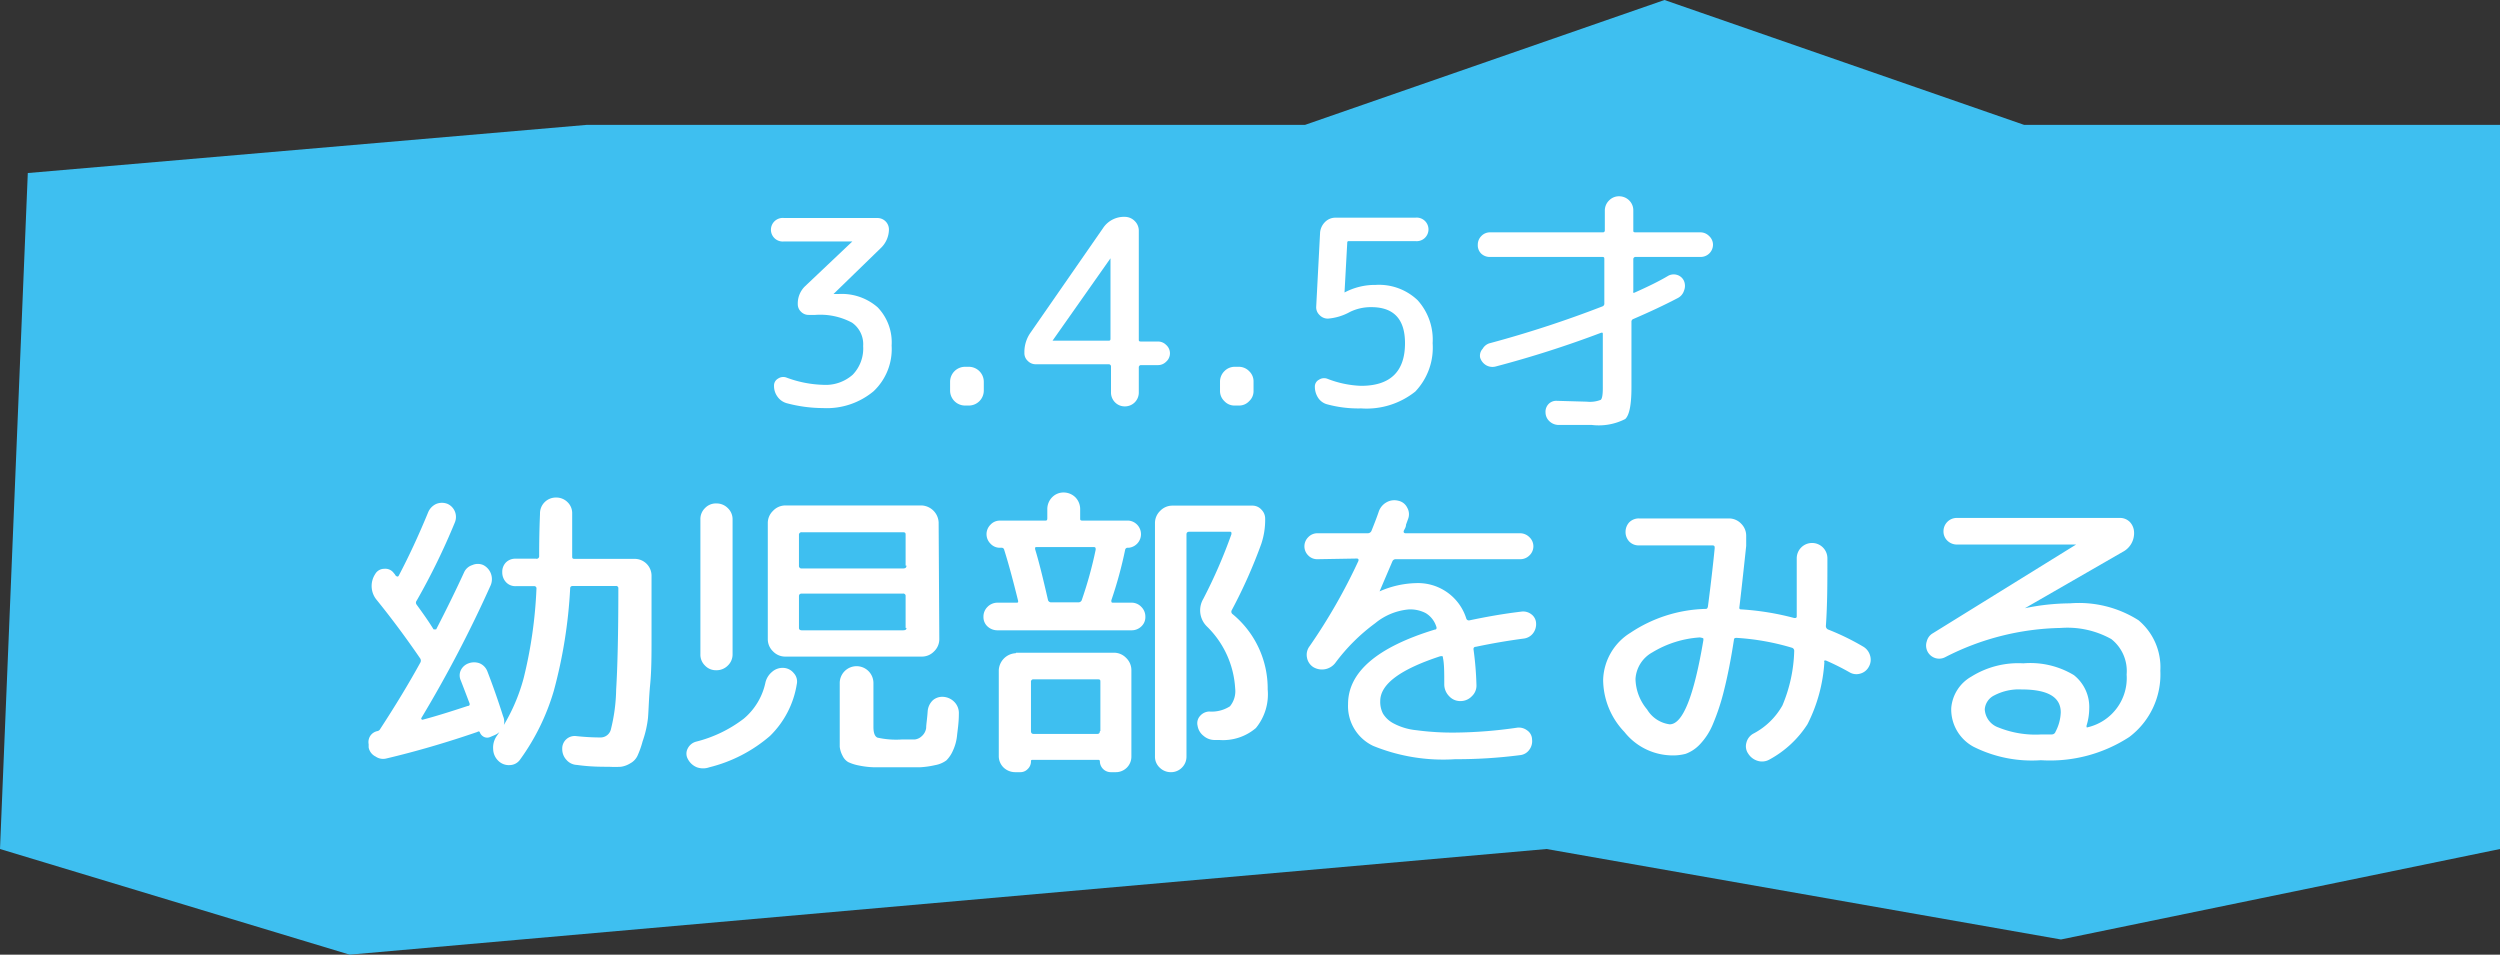<svg xmlns="http://www.w3.org/2000/svg" viewBox="0 0 148.38 56.66"><rect x="0" y="0" width="148.38" height="56.66" fill="#333333" stroke="none"/><defs><style>.cls-1{fill:#3ebff0;}.cls-2{fill:#fff;}</style></defs><g id="レイヤー_2" data-name="レイヤー 2"><g id="レイヤー_3" data-name="レイヤー 3"><polygon class="cls-1" points="1.65 10.27 34.84 7.41 77.46 7.41 98.79 0 120.13 7.41 148.38 7.41 148.38 50.39 122.32 55.76 91.79 50.39 20.75 56.66 0 50.39 1.65 10.27"/><path class="cls-2" d="M21.88,44.36l0-.19a.68.68,0,0,1,.1-.5.67.67,0,0,1,.43-.28.24.24,0,0,0,.16-.13q1.37-2.1,2.37-3.92a.24.24,0,0,0,0-.26q-1.26-1.84-2.58-3.47a1.29,1.29,0,0,1-.09-1.54.61.61,0,0,1,.53-.31.62.62,0,0,1,.57.25s0,0,.06.07l.05.08c.09.08.15.08.19,0q.9-1.71,1.74-3.75a.94.94,0,0,1,.48-.5.89.89,0,0,1,.68,0A.85.85,0,0,1,27,31a40,40,0,0,1-2.27,4.65.19.19,0,0,0,0,.24c.37.51.72,1,1,1.46a.12.12,0,0,0,.09,0,.08.08,0,0,0,.07,0c.65-1.26,1.2-2.39,1.65-3.37a.79.79,0,0,1,.49-.44.8.8,0,0,1,.66,0,.94.94,0,0,1,.44,1.18A74.42,74.42,0,0,1,25,42.63s0,.08.07.09c.73-.19,1.63-.47,2.69-.82.11,0,.14-.08.1-.18s-.25-.66-.51-1.33a.72.72,0,0,1,0-.61.81.81,0,0,1,.46-.41.94.94,0,0,1,.66,0,.85.85,0,0,1,.45.46c.31.8.63,1.7.94,2.68a.81.81,0,0,1,0,.65,1,1,0,0,1-.48.46l-.28.12a.44.44,0,0,1-.37,0,.51.51,0,0,1-.26-.3.09.09,0,0,0-.13,0q-2.76.95-5.42,1.58a.78.78,0,0,1-.63-.12A.75.75,0,0,1,21.88,44.36Zm13.78-.59a.63.63,0,0,0,.59-.45,10.33,10.33,0,0,0,.32-2.39c.08-1.29.13-3.29.13-6a.13.13,0,0,0-.15-.15H34c-.11,0-.16.05-.16.15A28.8,28.8,0,0,1,32.87,41a13.32,13.32,0,0,1-2,4.08.76.76,0,0,1-.62.33.88.88,0,0,1-.67-.25,1,1,0,0,1-.31-.7,1.2,1.2,0,0,1,.2-.76,10.88,10.88,0,0,0,1.62-3.49,26.66,26.66,0,0,0,.75-5.27.13.13,0,0,0-.15-.15H30.61a.75.75,0,0,1-.58-.24.85.85,0,0,1-.22-.59.79.79,0,0,1,.22-.58.78.78,0,0,1,.58-.22h1.2A.15.15,0,0,0,32,33c0-1.56.05-2.4.05-2.52a.94.94,0,0,1,.95-.95.94.94,0,0,1,.68.27.9.9,0,0,1,.28.68c0,.12,0,1,0,2.52,0,.11,0,.17.14.17h3.57a1,1,0,0,1,1,1c0,1.45,0,2.67,0,3.68s0,1.92-.08,2.76-.09,1.51-.13,2A6.28,6.28,0,0,1,38.14,44a5.36,5.36,0,0,1-.31.87,1,1,0,0,1-.43.44,1.42,1.42,0,0,1-.55.2,6.16,6.16,0,0,1-.7,0c-.5,0-1.13,0-1.91-.11a.86.86,0,0,1-.62-.3.93.93,0,0,1-.25-.65.74.74,0,0,1,.84-.76C34.77,43.75,35.26,43.77,35.66,43.77Z"/><path class="cls-2" d="M42.1,45.54a1.1,1.1,0,0,1-.74,0,1.05,1.05,0,0,1-.54-.5.65.65,0,0,1,0-.62.78.78,0,0,1,.49-.4,7.75,7.75,0,0,0,2.84-1.37,3.83,3.83,0,0,0,1.28-2.14,1.17,1.17,0,0,1,.39-.63.94.94,0,0,1,.67-.24.83.83,0,0,1,.62.31.73.73,0,0,1,.18.66,5.5,5.5,0,0,1-1.59,3.07A8.7,8.7,0,0,1,42.1,45.54Zm-.53-14.71a.9.9,0,0,1,.27-.67.89.89,0,0,1,.67-.28.94.94,0,0,1,.69.28.91.91,0,0,1,.28.67v8a.91.91,0,0,1-.28.67.94.94,0,0,1-.69.28.89.89,0,0,1-.67-.28.9.9,0,0,1-.27-.67Zm14.18,7.11a1,1,0,0,1-.31.72,1,1,0,0,1-.73.31H46.6a1,1,0,0,1-.72-.31,1,1,0,0,1-.31-.72V31.05a1,1,0,0,1,.31-.73A1,1,0,0,1,46.6,30h8.11a1.06,1.06,0,0,1,1,1Zm-2-4.37V31.76c0-.11,0-.17-.16-.17h-6a.15.15,0,0,0-.17.17v1.81a.15.15,0,0,0,.17.17h6C53.75,33.74,53.8,33.68,53.8,33.57Zm0,3.7V35.39a.14.14,0,0,0-.16-.16h-6c-.11,0-.17.05-.17.16v1.88c0,.09.06.14.17.14h6C53.75,37.41,53.8,37.36,53.8,37.27ZM56,41.36a1,1,0,0,1,.66.32.94.94,0,0,1,.25.69c0,.55-.08,1-.11,1.31a2.79,2.79,0,0,1-.25.89,1.87,1.87,0,0,1-.38.56,1.58,1.58,0,0,1-.66.28,5.2,5.2,0,0,1-.93.13l-1.35,0-1.34,0a5.16,5.16,0,0,1-.93-.11,2.64,2.64,0,0,1-.62-.2.86.86,0,0,1-.33-.37,1.48,1.48,0,0,1-.17-.54c0-.19,0-.46,0-.78v-3a1,1,0,0,1,1-1,1,1,0,0,1,1,1v2.6c0,.36.08.57.24.64a5.11,5.11,0,0,0,1.43.11l.78,0a.72.72,0,0,0,.41-.19.79.79,0,0,0,.27-.49c0-.21.06-.54.09-1a1,1,0,0,1,.32-.66A.86.86,0,0,1,56,41.36Z"/><path class="cls-2" d="M59.2,37.41a.86.86,0,0,1-.59-.23.75.75,0,0,1-.24-.57.81.81,0,0,1,.24-.59.83.83,0,0,1,.59-.25h1.11c.1,0,.14,0,.11-.14-.29-1.17-.56-2.18-.82-3a.15.15,0,0,0-.16-.12h-.09a.74.74,0,0,1-.56-.24.79.79,0,0,1,0-1.13.74.74,0,0,1,.56-.24H62c.11,0,.16,0,.16-.14v-.55a1,1,0,0,1,.29-.7.94.94,0,0,1,.68-.28,1,1,0,0,1,.7.29,1,1,0,0,1,.28.69v.55c0,.1,0,.14.16.14H67a.81.81,0,0,1,0,1.61h-.06a.15.15,0,0,0-.16.12,24.52,24.52,0,0,1-.82,3c0,.1,0,.14.09.14h1.11a.79.79,0,0,1,.58.25.81.81,0,0,1,.24.59.75.75,0,0,1-.24.57.82.82,0,0,1-.58.23Zm1.11,1.33h5.8a1,1,0,0,1,.73.31,1,1,0,0,1,.31.72V44.9a.92.92,0,0,1-.93.93h-.31a.65.65,0,0,1-.63-.64.08.08,0,0,0-.09-.09H61.3c-.08,0-.11,0-.11.09a.61.61,0,0,1-.19.45.59.59,0,0,1-.43.19h-.33a1,1,0,0,1-.68-.28.94.94,0,0,1-.28-.69V39.77a1.06,1.06,0,0,1,1-1Zm5,4.65V40.48c0-.11,0-.16-.15-.16H61.35a.14.14,0,0,0-.16.16v2.91c0,.11.05.17.16.17h3.78C65.23,43.56,65.28,43.5,65.28,43.39ZM61.55,32.47c-.1,0-.13,0-.11.14.21.68.46,1.69.76,3a.19.19,0,0,0,.2.14H64a.21.21,0,0,0,.2-.12,24.08,24.08,0,0,0,.83-3c0-.11,0-.16-.12-.16Zm8.6,13.09a.9.9,0,0,1-.66.27.93.93,0,0,1-.66-.27.88.88,0,0,1-.28-.66V31.05a1,1,0,0,1,.31-.73,1,1,0,0,1,.73-.31h4.74a.71.71,0,0,1,.54.24.75.75,0,0,1,.22.54,4.48,4.48,0,0,1-.23,1.49,30,30,0,0,1-1.75,3.93.18.18,0,0,0,.06.25,5.72,5.72,0,0,1,2.07,4.46,3.15,3.15,0,0,1-.7,2.29,3,3,0,0,1-2.17.71h-.28a1,1,0,0,1-.65-.24.94.94,0,0,1-.36-.6.64.64,0,0,1,.14-.58.75.75,0,0,1,.55-.27A2,2,0,0,0,73,41.92a1.41,1.41,0,0,0,.31-1.06,5.58,5.58,0,0,0-1.69-3.69,1.34,1.34,0,0,1-.2-1.63,30.46,30.46,0,0,0,1.67-3.84c0-.1,0-.14-.09-.14H70.59c-.11,0-.17.05-.17.16V44.9A.91.91,0,0,1,70.15,45.56Z"/><path class="cls-2" d="M78.19,33.19a.73.73,0,0,1-.54-.22.76.76,0,0,1,0-1.09.74.74,0,0,1,.54-.23h3a.24.24,0,0,0,.22-.17q.29-.72.42-1.11a1,1,0,0,1,.45-.55.93.93,0,0,1,.71-.1.75.75,0,0,1,.53.41.78.78,0,0,1,.05.68l-.12.33c0,.16-.1.28-.13.36s0,.15.11.15h6.8a.78.78,0,0,1,.54.23.74.74,0,0,1,0,1.09.76.76,0,0,1-.54.22H82.86a.21.21,0,0,0-.22.13l-.76,1.78v0h0a5.64,5.64,0,0,1,2.15-.49,3,3,0,0,1,3,2.11.16.16,0,0,0,.18.1c1-.21,2-.39,3.09-.52a.79.79,0,0,1,.59.16.69.69,0,0,1,.28.53.89.89,0,0,1-.19.61.82.82,0,0,1-.54.3c-1.06.14-2,.31-2.85.49-.11,0-.15.08-.13.18a19,19,0,0,1,.17,2.07.86.86,0,0,1-.27.68.92.92,0,0,1-.68.29.88.88,0,0,1-.67-.29,1,1,0,0,1-.29-.68c0-.72,0-1.26-.08-1.6,0-.08,0-.11-.16-.09-2.38.78-3.56,1.66-3.56,2.66a1.53,1.53,0,0,0,.16.74,1.6,1.6,0,0,0,.62.58,3.65,3.65,0,0,0,1.37.41,16.15,16.15,0,0,0,2.3.14,27,27,0,0,0,3.67-.29.81.81,0,0,1,.6.16.66.66,0,0,1,.29.53.85.85,0,0,1-.17.63.76.76,0,0,1-.55.31,29.31,29.31,0,0,1-3.84.24,11,11,0,0,1-4.87-.79,2.61,2.61,0,0,1-1.49-2.48c0-1.89,1.71-3.37,5.14-4.42.11,0,.14-.09.09-.2a1.44,1.44,0,0,0-.62-.78,2,2,0,0,0-1-.22,3.64,3.64,0,0,0-2,.82,11.18,11.18,0,0,0-2.37,2.36,1,1,0,0,1-1.31.24.85.85,0,0,1-.37-.57.84.84,0,0,1,.16-.67,33.87,33.87,0,0,0,2.9-5.07s0,0,0-.08a.11.11,0,0,0-.09-.05Z"/><path class="cls-2" d="M99.09,44.83a3.66,3.66,0,0,1-2.68-1.39,4.51,4.51,0,0,1-1.26-3.1,3.4,3.4,0,0,1,1.63-2.79,8.39,8.39,0,0,1,4.42-1.41c.09,0,.14,0,.17-.15.18-1.38.31-2.53.4-3.45,0-.11,0-.17-.15-.17H97.28a.76.76,0,0,1-.58-.23.81.81,0,0,1-.22-.58A.83.83,0,0,1,96.7,31a.8.8,0,0,1,.58-.23h5.34a1,1,0,0,1,.72.31,1,1,0,0,1,.3.72v.6c-.24,2.26-.38,3.46-.4,3.6s0,.17.13.17a16,16,0,0,1,3.12.51c.1,0,.15,0,.15-.11,0-1,0-2.13,0-3.44a.91.91,0,0,1,1.56-.63.91.91,0,0,1,.26.65c0,1.41,0,2.73-.09,4a.22.22,0,0,0,.15.22,14.56,14.56,0,0,1,2.05,1,.89.89,0,0,1,.42.53.83.83,0,0,1-.07.67.81.81,0,0,1-.51.41.79.79,0,0,1-.64-.08,14.71,14.71,0,0,0-1.38-.69.14.14,0,0,0-.11,0,.09.09,0,0,0,0,.09,9.39,9.39,0,0,1-1,3.68,6.17,6.17,0,0,1-2.26,2.1.88.88,0,0,1-.69.08,1,1,0,0,1-.57-.43.76.76,0,0,1-.11-.64.85.85,0,0,1,.4-.54,4.22,4.22,0,0,0,1.74-1.68,8.9,8.9,0,0,0,.7-3.23.19.19,0,0,0-.15-.2,14.46,14.46,0,0,0-3.25-.58c-.11,0-.17,0-.18.13-.18,1.17-.38,2.17-.59,3a13.16,13.16,0,0,1-.66,2,3.88,3.88,0,0,1-.76,1.18,2.19,2.19,0,0,1-.85.57A3,3,0,0,1,99.09,44.83Zm1.84-7a6.19,6.19,0,0,0-2.86.89,1.93,1.93,0,0,0-1,1.58,2.91,2.91,0,0,0,.69,1.81,1.84,1.84,0,0,0,1.34.88q1.16,0,2-5s0-.06,0-.09A.23.23,0,0,0,100.93,37.85Z"/><path class="cls-2" d="M115.46,39a.77.77,0,0,1-.59.06.78.78,0,0,1-.51-1,.75.75,0,0,1,.35-.47l8.51-5.27,0,0,0,0h-7.07a.81.81,0,0,1-.57-.23.75.75,0,0,1-.23-.55.79.79,0,0,1,.8-.8h9.67a.82.82,0,0,1,.58.23.92.92,0,0,1,.26.59,1.25,1.25,0,0,1-.68,1.2l-5.8,3.34v0h0a13.36,13.36,0,0,1,2.67-.29,6.6,6.6,0,0,1,4.07,1,3.63,3.63,0,0,1,1.3,3,4.64,4.64,0,0,1-1.84,3.93,8.61,8.61,0,0,1-5.25,1.38,7.72,7.72,0,0,1-4-.8,2.52,2.52,0,0,1-1.32-2.29A2.36,2.36,0,0,1,117,40.16a5.26,5.26,0,0,1,3.09-.79,5,5,0,0,1,3,.7,2.41,2.41,0,0,1,.91,2,3.48,3.48,0,0,1-.16,1s0,.07,0,.09a.09.09,0,0,0,.09,0,3,3,0,0,0,2.29-3.13,2.41,2.41,0,0,0-.91-2.1,5.34,5.34,0,0,0-3-.66A15.58,15.58,0,0,0,115.46,39ZM122,43.43a2.65,2.65,0,0,0,.31-1.15c0-.91-.77-1.36-2.33-1.36a3.15,3.15,0,0,0-1.61.35,1,1,0,0,0-.57.83,1.21,1.21,0,0,0,.82,1.08,5.87,5.87,0,0,0,2.55.41h.61A.23.23,0,0,0,122,43.43Z"/><path class="cls-2" d="M52.27,14.73l-2.8,2.72a0,0,0,0,0,0,0h.31a3.23,3.23,0,0,1,2.31.79,3,3,0,0,1,.83,2.27,3.44,3.44,0,0,1-1.07,2.71,4.33,4.33,0,0,1-3,1,8.44,8.44,0,0,1-2.16-.29,1,1,0,0,1-.54-.38,1.07,1.07,0,0,1-.21-.65.47.47,0,0,1,.24-.43.55.55,0,0,1,.5-.06,6.71,6.71,0,0,0,2.17.43,2.42,2.42,0,0,0,1.76-.6,2.24,2.24,0,0,0,.62-1.7,1.56,1.56,0,0,0-.66-1.39,4,4,0,0,0-2.18-.46H48a.62.62,0,0,1-.46-.19.61.61,0,0,1-.19-.45A1.42,1.42,0,0,1,47.77,17l2.82-2.67,0,0H46.54a.7.7,0,1,1,0-1.39h5.53a.68.68,0,0,1,.69.7A1.55,1.55,0,0,1,52.27,14.73Z"/><path class="cls-2" d="M57.27,24.07a.89.89,0,0,1-.88-.87v-.55a.89.89,0,0,1,.88-.88h.24a.89.89,0,0,1,.88.88v.55a.89.89,0,0,1-.88.87Z"/><path class="cls-2" d="M61.47,21.62a.65.65,0,0,1-.47-.2.62.62,0,0,1-.2-.48,2,2,0,0,1,.38-1.22l4.28-6.17a1.49,1.49,0,0,1,1.3-.68.83.83,0,0,1,.59.25.8.8,0,0,1,.24.58v6.45c0,.08,0,.12.14.12h1a.67.67,0,0,1,.48.2.66.66,0,0,1,0,1,.67.67,0,0,1-.48.2h-1a.13.13,0,0,0-.14.14v1.49a.82.82,0,0,1-.83.82.8.8,0,0,1-.58-.24.82.82,0,0,1-.24-.58V21.76a.13.13,0,0,0-.14-.14Zm1-1.4s0,0,0,0a0,0,0,0,0,0,0,0,0,0,0,0,0,0h3.3c.09,0,.14,0,.14-.12V15.33a0,0,0,0,0,0,0s0,0,0,0Z"/><path class="cls-2" d="M73.28,24.07a.81.81,0,0,1-.61-.26.83.83,0,0,1-.26-.61v-.55a.87.87,0,0,1,.26-.62.85.85,0,0,1,.61-.26h.25a.85.85,0,0,1,.61.26.83.83,0,0,1,.26.62v.55a.8.8,0,0,1-.26.61.81.81,0,0,1-.61.26Z"/><path class="cls-2" d="M78.78,24a.92.92,0,0,1-.54-.38,1.19,1.19,0,0,1-.2-.66.45.45,0,0,1,.24-.42.55.55,0,0,1,.5-.06,6.07,6.07,0,0,0,2,.42c1.74,0,2.61-.85,2.61-2.53,0-1.43-.67-2.14-2-2.14a2.82,2.82,0,0,0-1.26.28,3.22,3.22,0,0,1-1.31.4.67.67,0,0,1-.51-.22.63.63,0,0,1-.19-.5l.23-4.39a1,1,0,0,1,.29-.62.86.86,0,0,1,.63-.26H84a.7.7,0,1,1,0,1.39H80.08c-.08,0-.12,0-.12.13l-.16,2.92s0,0,0,0h0a3.86,3.86,0,0,1,1.85-.45,3.32,3.32,0,0,1,2.49.91,3.49,3.49,0,0,1,.89,2.55A3.78,3.78,0,0,1,84,23.24a4.64,4.64,0,0,1-3.21,1A7.09,7.09,0,0,1,78.78,24Z"/><path class="cls-2" d="M88.43,15.25a.73.73,0,0,1-.52-.2.69.69,0,0,1-.2-.52.72.72,0,0,1,.21-.52.7.7,0,0,1,.51-.22h6.7a.11.11,0,0,0,.12-.12V12.49a.83.83,0,0,1,.26-.6.81.81,0,0,1,.59-.24.84.84,0,0,1,.59.24.82.82,0,0,1,.25.6v1.18c0,.08,0,.12.14.12h3.85a.72.72,0,0,1,.51.22.7.7,0,0,1,.23.52.73.73,0,0,1-.74.72H97.08a.13.13,0,0,0-.14.14v1.9a.09.09,0,0,0,0,.08.07.07,0,0,0,.07,0c.83-.37,1.5-.7,2-1a.68.68,0,0,1,.54-.05.65.65,0,0,1,.4.36.75.75,0,0,1,0,.57.74.74,0,0,1-.37.44c-.8.42-1.68.83-2.63,1.24a.17.17,0,0,0-.12.18V23c0,1-.12,1.64-.37,1.87a3.45,3.45,0,0,1-2,.35c-.4,0-1.06,0-2,0a.79.79,0,0,1-.5-.22.72.72,0,0,1-.23-.52.66.66,0,0,1,.18-.5.63.63,0,0,1,.49-.19l1.78.05a1.74,1.74,0,0,0,.83-.11q.12-.11.12-.69V19.84c0-.08,0-.11-.1-.09a62.93,62.93,0,0,1-6.25,2,.75.75,0,0,1-.57-.07.8.8,0,0,1-.36-.45A.6.6,0,0,1,88,20.7a.7.7,0,0,1,.46-.34,65.77,65.77,0,0,0,6.66-2.18.17.17,0,0,0,.1-.18V15.39c0-.09,0-.14-.12-.14Z"/></g></g></svg>